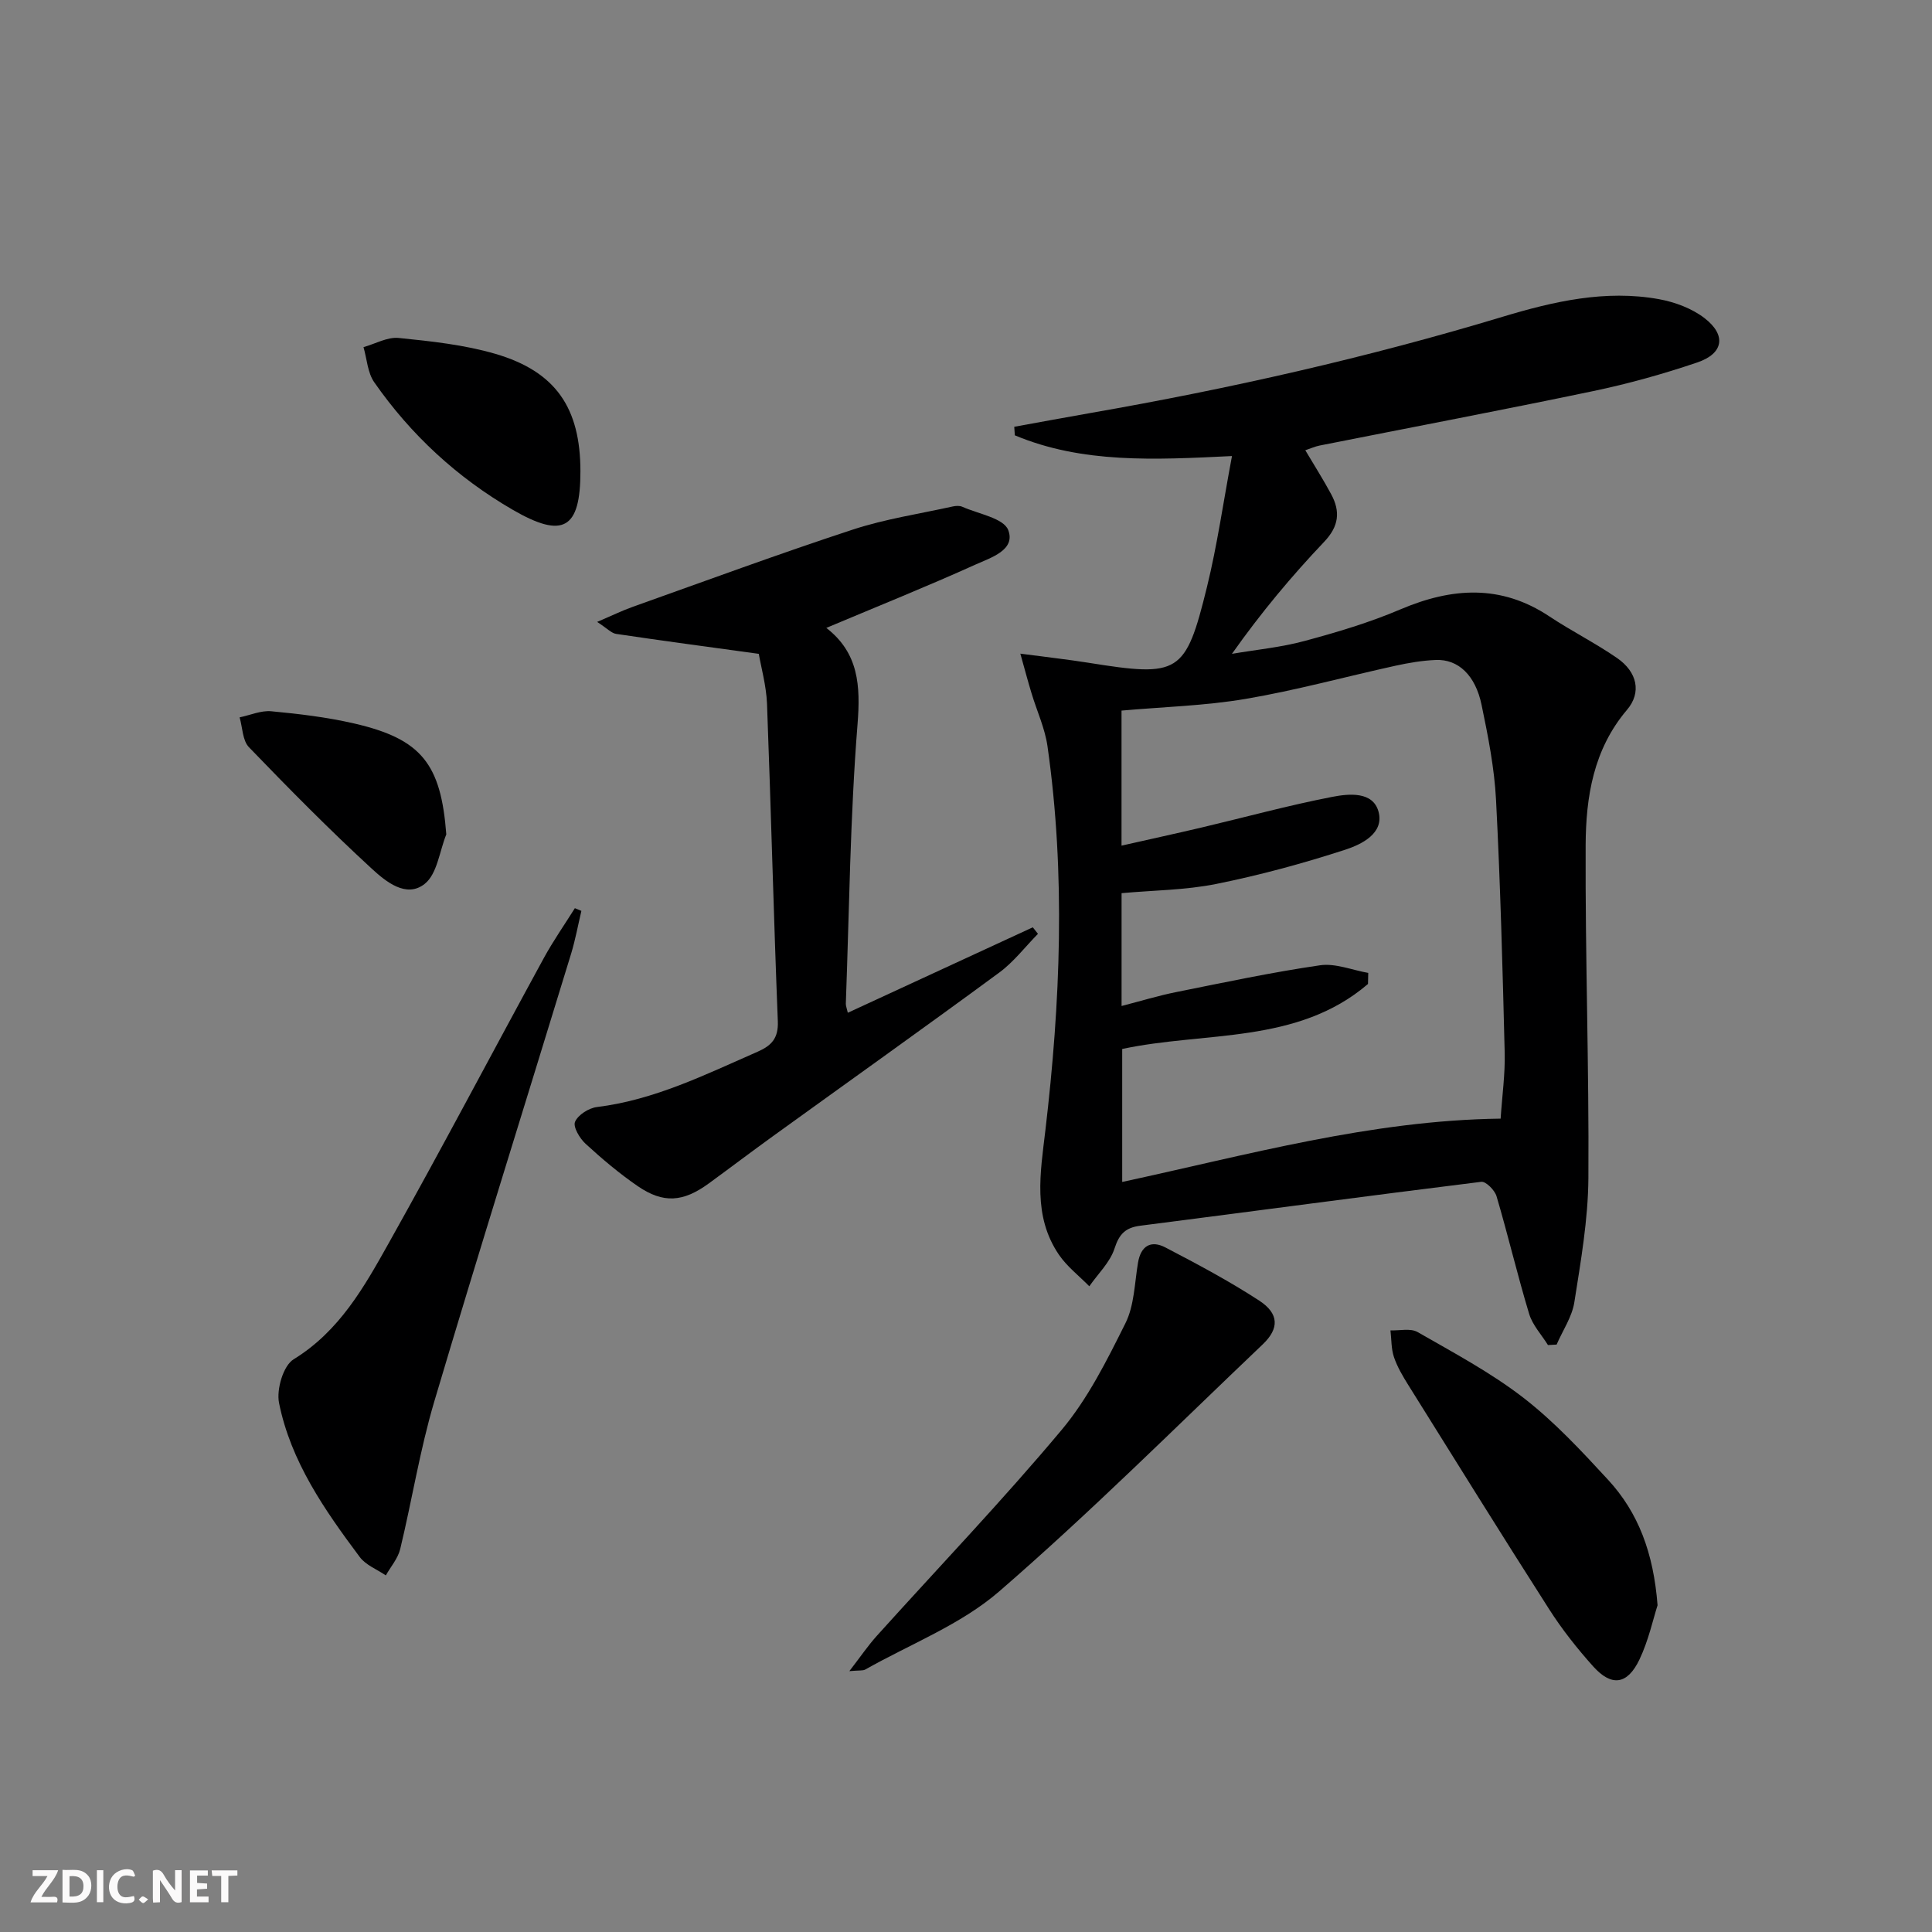 <svg enable-background="new 0 0 400 400" viewBox="0 0 400 400" xmlns="http://www.w3.org/2000/svg"><rect x="0" y="0" width="400" height="400" fill="#808080" stroke="none"/><g fill="#fbfafa"><path d="m37.59 393.81c-.92.31-1.52.05-2-.78-.7-1.2-1.52-2.34-2.47-3.78v4.59c-.55.03-.95.05-1.41.07-.03-.37-.06-.64-.06-.91 0-1.91 0-3.81 0-5.7 1.13-.41 1.77-.03 2.29.91.62 1.11 1.38 2.14 2.31 3.19v-4.2h1.35v6.61z"/><path d="m12.94 393.88v-6.75c1.9.19 3.93-.54 5.37 1.29.8 1.01.78 2.88.03 3.97-1.37 1.97-3.4 1.51-5.4 1.49m1.45-1.22c2.04.12 2.92-.58 2.89-2.21-.03-1.51-.98-2.19-2.89-2z"/><path d="m11.81 393.87h-5.49c.68-2.18 2.47-3.48 3.51-5.45h-3.08v-1.21h5.29c-.71 2.13-2.44 3.48-3.47 5.51.86 0 1.63.04 2.39-.01.79-.05 1.14.21.85 1.16"/><path d="m39.33 393.86v-6.61h3.7v1.07h-2.22v1.52c.68.04 1.34.09 2.07.13v1.07c-.72.05-1.38.09-2.1.14v1.48h2.4v1.19h-3.85z"/><path d="m27.71 388.56c-1.15-.3-2.46-.61-3.1.64-.37.73-.41 1.93-.06 2.67.63 1.35 1.99.93 3.17.68.35.94-.01 1.32-.93 1.46-1.62.25-3.05-.27-3.76-1.48-.73-1.25-.6-3.03.31-4.17.88-1.11 2.71-1.7 4-1.16.32.13.44.74.65 1.12-.1.08-.19.16-.28.24"/><path d="m49.15 387.24v1.07c-.59.02-1.17.05-1.87.08v5.44h-1.48v-5.44h-1.85c-.05-.4-.08-.73-.13-1.15z"/><path d="m20.06 387.21h1.33v6.62h-1.33z"/><path d="m30.68 393.25c-.49.38-.8.79-1.05.76-.32-.05-.6-.45-.9-.7.26-.24.51-.64.8-.67.29-.04.62.3 1.15.61"/></g><path d="m211.25 135.33c5.67.75 9.91 1.22 14.12 1.89 18.78 3 20.08 2.36 24.51-15.65 2.13-8.65 3.37-17.51 5.19-27.15-16.11.79-30.97 1.56-44.96-4.29-.04-.59-.08-1.18-.12-1.77 5.28-.95 10.55-1.94 15.83-2.86 28.81-5.03 57.28-11.46 85.3-19.92 10.48-3.16 21.27-5.65 32.35-3.64 3.3.6 6.82 1.91 9.44 3.93 4.57 3.53 3.93 7.34-1.53 9.18-7.05 2.39-14.28 4.41-21.57 5.93-18.84 3.94-37.75 7.52-56.62 11.27-.95.19-1.86.61-2.94.97 1.86 3.14 3.72 6.06 5.36 9.11 1.92 3.57 1.62 6.61-1.45 9.84-6.74 7.1-13.04 14.62-19.1 23.2 5.03-.86 10.16-1.34 15.06-2.67 6.71-1.81 13.43-3.81 19.81-6.53 10.67-4.54 20.82-5.23 30.87 1.46 4.56 3.03 9.5 5.5 14 8.61 4.18 2.89 5.11 7.13 2.05 10.73-6.96 8.19-8.51 18.03-8.56 28.03-.1 22.97.72 45.95.57 68.91-.06 8.58-1.57 17.19-2.91 25.71-.48 3.04-2.41 5.84-3.67 8.76-.6.03-1.19.07-1.79.1-1.33-2.14-3.18-4.11-3.89-6.43-2.44-8.07-4.37-16.3-6.76-24.39-.37-1.24-2.2-3.09-3.15-2.98-23.54 2.91-47.05 6.08-70.59 9.09-3.06.39-4.37 1.68-5.35 4.72-.93 2.87-3.42 5.23-5.22 7.82-2.13-2.17-4.63-4.09-6.31-6.56-5.43-7.99-3.82-16.97-2.79-25.68 3.12-26.52 4.22-53.05.44-79.58-.53-3.72-2.19-7.27-3.29-10.92-.71-2.32-1.33-4.66-2.33-8.24zm20.95 39.75c5.96-1.35 11.3-2.51 16.61-3.76 9.01-2.13 17.95-4.58 27.03-6.34 3.4-.66 8.42-1.18 9.57 3.07 1.21 4.47-3.49 6.76-6.85 7.86-8.76 2.85-17.71 5.28-26.74 7.1-6.4 1.29-13.05 1.31-19.61 1.91v23.36c3.96-1.02 7.6-2.14 11.31-2.88 9.91-1.99 19.8-4.1 29.79-5.55 3.18-.46 6.64 1 9.97 1.58-.02.76-.03 1.52-.05 2.29-14.66 12.55-33.74 9.78-50.89 13.46v27.53c26.08-5.63 51.53-12.76 78.35-13.11.31-4.75.95-9.2.84-13.64-.43-17.44-.89-34.89-1.79-52.32-.34-6.6-1.64-13.18-2.99-19.68-1.28-6.19-4.86-9.51-9.47-9.32-2.8.11-5.61.59-8.35 1.19-10.35 2.27-20.6 5.1-31.04 6.87-8.43 1.43-17.07 1.65-25.69 2.42z" fill="#000001"/><path d="m157.1 135.37c-10.6-1.46-20.08-2.72-29.54-4.13-.98-.15-1.84-1.13-3.93-2.48 3.12-1.33 5.22-2.36 7.42-3.14 15.14-5.39 30.23-10.96 45.5-15.97 6.7-2.2 13.78-3.26 20.7-4.79.63-.14 1.42-.19 1.98.06 3.34 1.49 8.56 2.35 9.51 4.82 1.59 4.14-3.61 5.72-6.71 7.12-10.07 4.55-20.33 8.67-30.95 13.14 6.7 5.2 7.1 11.93 6.46 19.99-1.53 19.21-1.71 38.52-2.42 57.79-.02.46.19.92.41 1.9 12.88-5.95 25.59-11.82 38.3-17.69.36.45.72.9 1.07 1.35-2.66 2.7-5.02 5.82-8.04 8.04-15.53 11.42-31.25 22.6-46.88 33.89-4.45 3.21-8.82 6.53-13.25 9.76-5.29 3.86-9.39 4.18-14.69.55-3.82-2.62-7.4-5.65-10.81-8.78-1.21-1.11-2.63-3.51-2.17-4.55.63-1.44 2.84-2.84 4.53-3.05 11.93-1.47 22.49-6.74 33.28-11.46 2.89-1.27 4.31-2.8 4.17-6.3-.87-21.93-1.41-43.88-2.24-65.81-.17-3.74-1.22-7.47-1.7-10.26z" fill="#000001"/><path d="m120.37 188.59c-.7 2.95-1.24 5.94-2.12 8.84-9.45 30.92-19.15 61.78-28.35 92.78-2.96 9.98-4.59 20.35-7.04 30.5-.47 1.95-1.96 3.65-2.98 5.46-1.83-1.25-4.15-2.13-5.4-3.81-7.27-9.73-14.27-19.76-16.71-31.9-.56-2.8.88-7.72 3.02-9.03 9.48-5.82 14.6-14.96 19.68-24.03 10.96-19.54 21.39-39.38 32.13-59.06 1.94-3.55 4.27-6.88 6.42-10.31.45.18.9.37 1.35.56z" fill="#000001"/><path d="m175.85 345.99c2.36-3.06 3.88-5.3 5.67-7.29 12.78-14.19 26.01-28 38.26-42.63 5.46-6.51 9.4-14.43 13.23-22.11 1.84-3.69 1.89-8.3 2.6-12.52.59-3.55 2.72-4.71 5.67-3.17 6.6 3.44 13.2 6.95 19.43 11.01 4.12 2.69 4.17 5.77.73 9.05-18.06 17.19-35.72 34.83-54.55 51.14-7.96 6.9-18.42 10.91-27.77 16.2-.49.26-1.2.13-3.27.32z" fill="#000001"/><path d="m343.18 332.35c-.92 2.85-1.86 7.28-3.76 11.26-2.5 5.21-5.77 5.63-9.56 1.41-3.32-3.7-6.45-7.66-9.12-11.84-9.86-15.41-19.5-30.95-29.19-46.46-1.14-1.83-2.27-3.74-2.95-5.76-.58-1.73-.5-3.67-.72-5.52 1.89.08 4.14-.49 5.6.34 7.46 4.28 15.14 8.37 21.91 13.6 6.4 4.95 12.02 11 17.54 16.99 6.27 6.79 9.41 15.14 10.25 25.98z" fill="#000001"/><path d="m120.17 97.59c0 11.95-3.56 14.01-14.01 7.96-11.51-6.67-21.09-15.52-28.68-26.41-1.38-1.98-1.51-4.82-2.22-7.27 2.43-.68 4.95-2.14 7.29-1.9 6.72.68 13.56 1.41 20.01 3.29 12.53 3.67 17.61 11.22 17.61 24.33z" fill="#000001"/><path d="m92.4 172.75c-1.41 3.5-1.88 8.17-4.45 10.23-3.84 3.08-8.14-.52-10.99-3.14-8.77-8.06-17.15-16.56-25.42-25.14-1.34-1.39-1.32-4.08-1.93-6.18 2.19-.45 4.43-1.46 6.56-1.26 5.75.54 11.54 1.23 17.17 2.53 13.98 3.22 17.96 8.42 19.06 22.96z" fill="#000001"/></svg>
